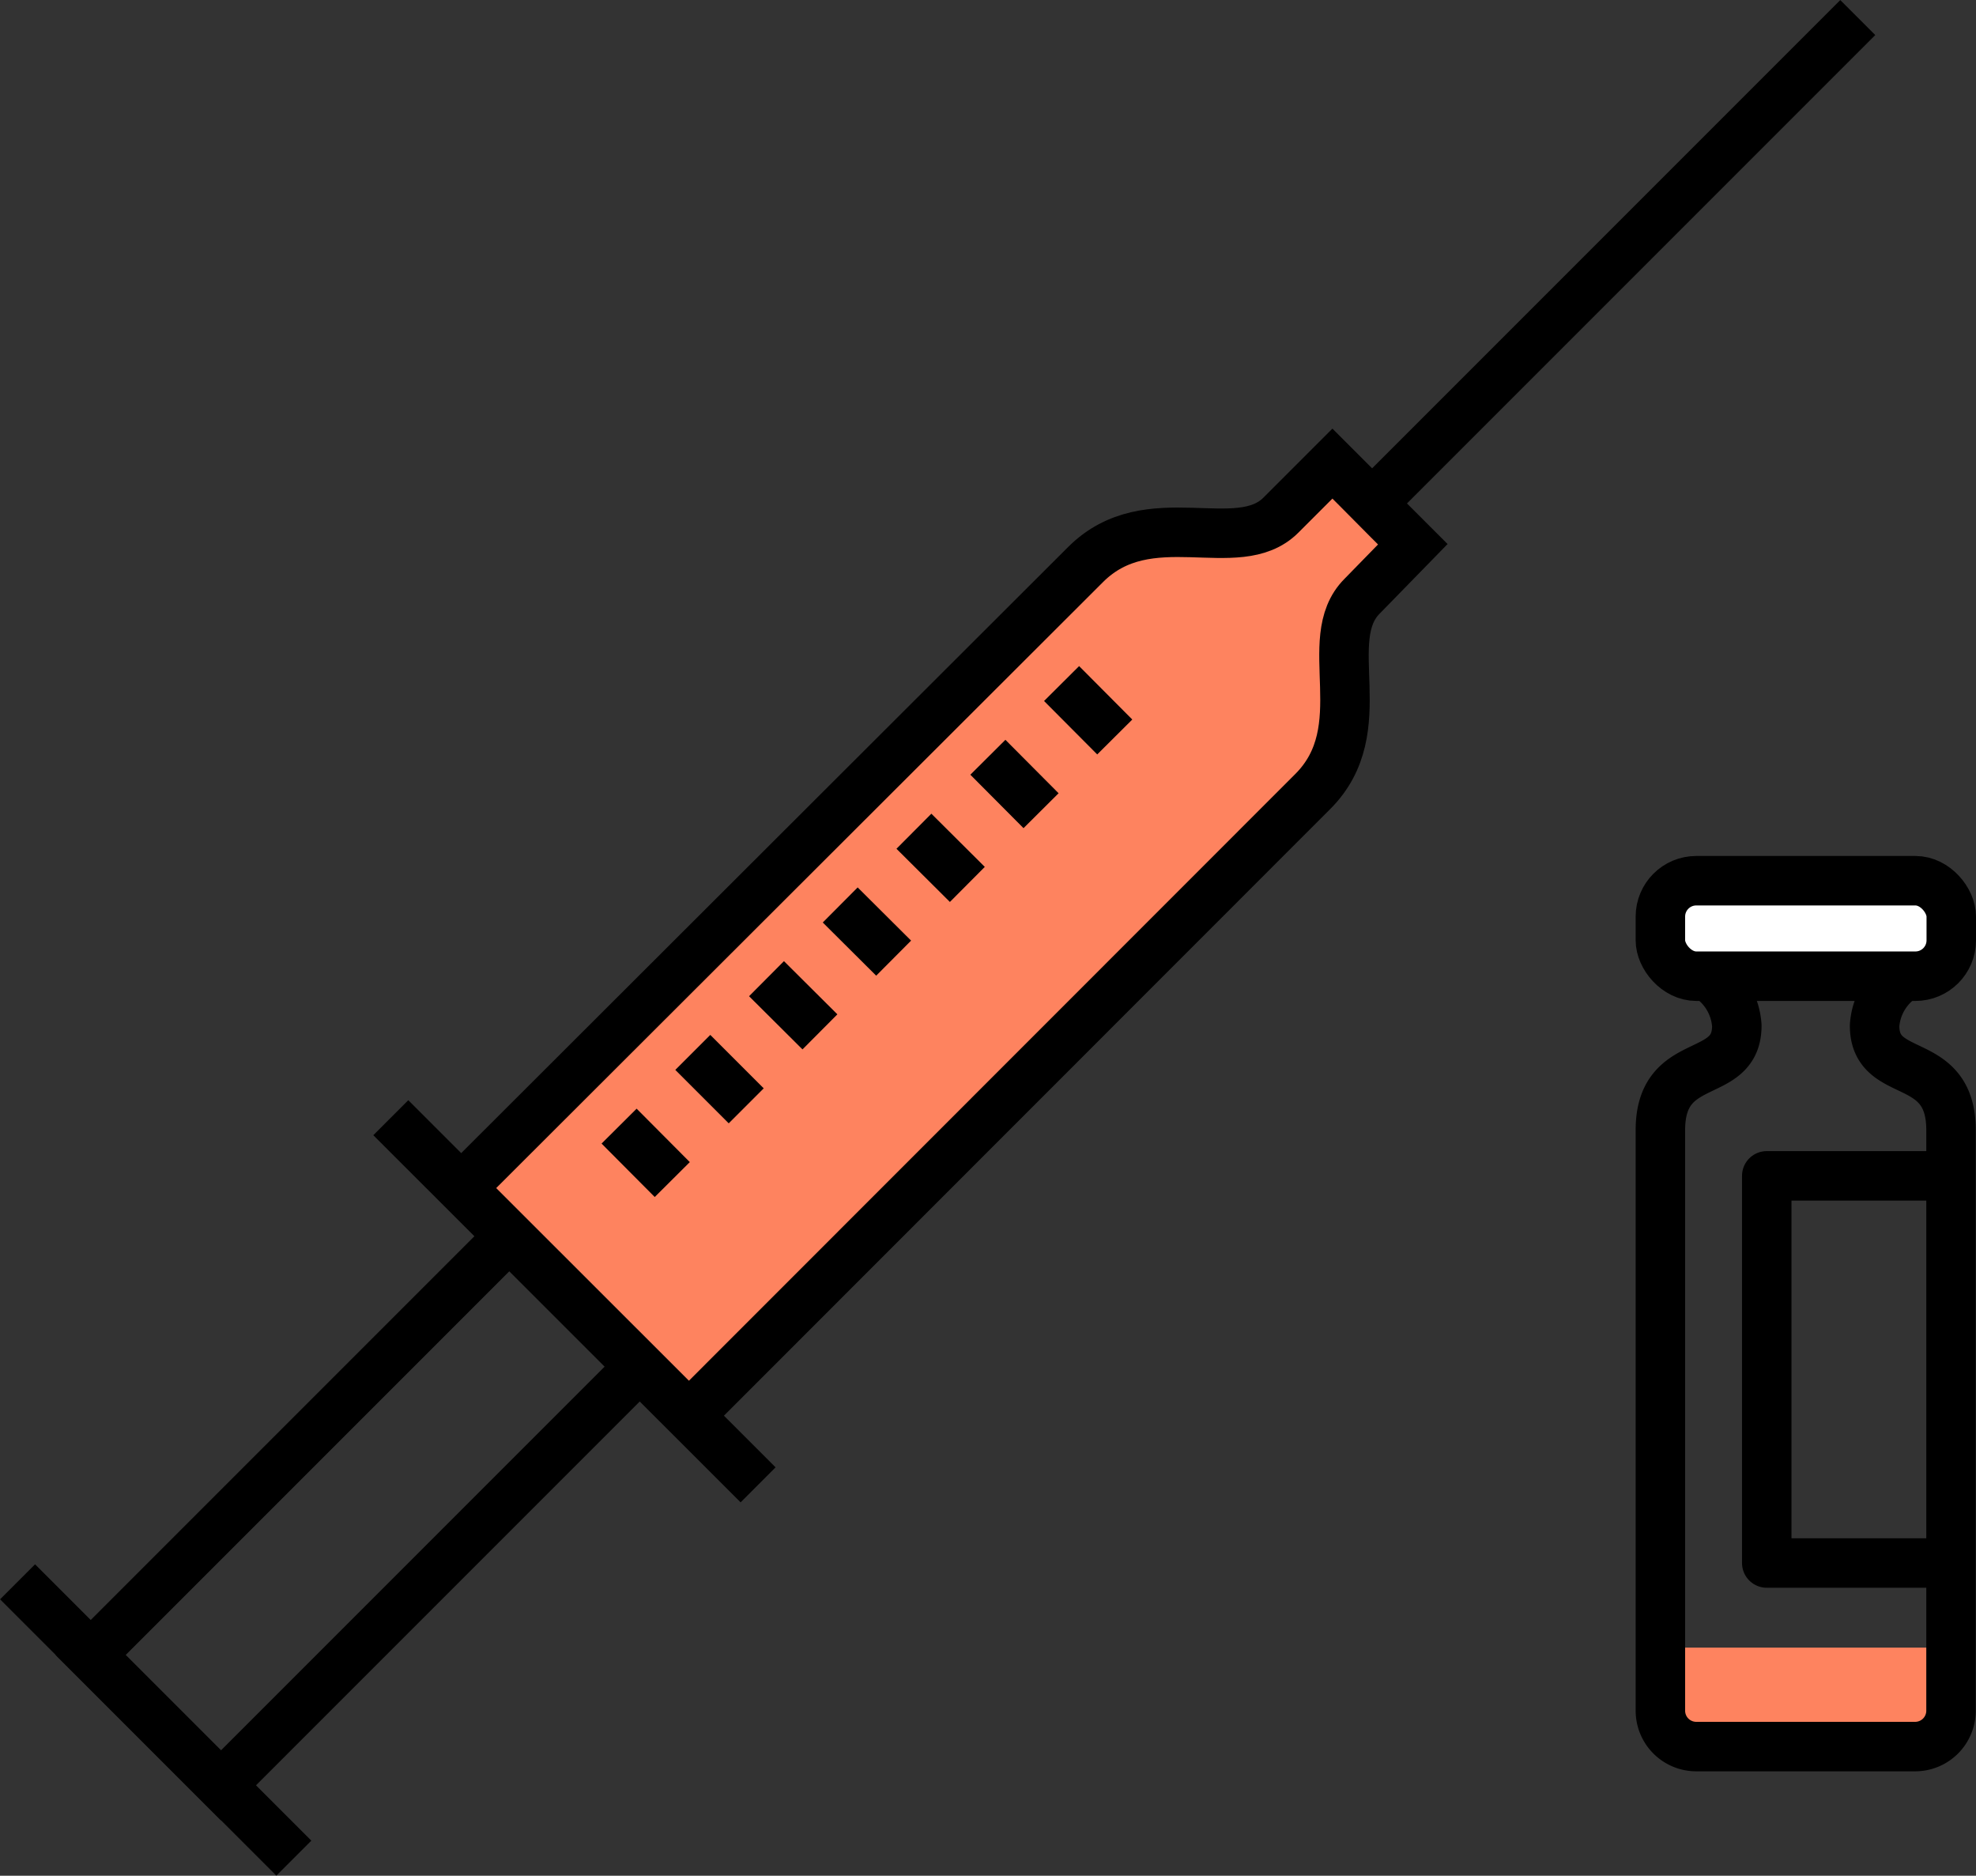 <svg xmlns="http://www.w3.org/2000/svg" width="79.89" height="75.82" viewBox="0 0 79.89 75.82">
    <rect x="0" y="0" width="79.89" height="75.82" fill="#333333" stroke="none"/>
    <defs>
        <style>.cls-1,.cls-4{fill:none;}.cls-1,.cls-2,.cls-4,.cls-5{stroke:#000;stroke-width:2px;}.cls-1,.cls-2,.cls-5{stroke-miterlimit:10;}.cls-2,.cls-3{fill:#fe835f;}.cls-4{stroke-linejoin:round;}.cls-5{fill:#fff;}</style>
    </defs>
    <title>don-multiple-30</title>
    <g id="Calque_2" data-name="Calque 2">
        <g id="don">
            <rect id="_Rectangle_" data-name="&lt;Rectangle&gt;" class="cls-1" x="11.03" y="49.09" width="7.45" height="23.94" transform="translate(-17.98 114.68) rotate(-135)"/>
            <line id="_Tracé_" data-name="&lt;Tracé&gt;" class="cls-1" x1="11.88" y1="75.11" x2="0.71" y2="63.94"/>
            <line id="_Tracé_2" data-name="&lt;Tracé&gt;" class="cls-1" x1="55.47" y1="20.35" x2="75.11" y2="0.71"/>
            <path id="_Tracé_3" data-name="&lt;Tracé&gt;" class="cls-2" d="M18.67,48,43.89,22.82c2.55-2.55,6.15-.24,7.9-2l2.08-2.08,1,1L56.12,21l1,1L55.07,24.1c-1.76,1.76.56,5.35-2,7.9L27.85,57.23"/>
            <line id="_Tracé_4" data-name="&lt;Tracé&gt;" class="cls-1" x1="27.18" y1="47.68" x2="25.03" y2="45.52"/>
            <line id="_Tracé_5" data-name="&lt;Tracé&gt;" class="cls-1" x1="30.17" y1="44.7" x2="28.01" y2="42.54"/>
            <line id="_Tracé_6" data-name="&lt;Tracé&gt;" class="cls-1" x1="33.15" y1="41.71" x2="30.99" y2="39.56"/>
            <line id="_Tracé_7" data-name="&lt;Tracé&gt;" class="cls-1" x1="36.13" y1="38.73" x2="33.97" y2="36.58"/>
            <line id="_Tracé_8" data-name="&lt;Tracé&gt;" class="cls-1" x1="39.11" y1="35.75" x2="36.95" y2="33.6"/>
            <line id="_Tracé_9" data-name="&lt;Tracé&gt;" class="cls-1" x1="42.09" y1="32.77" x2="39.94" y2="30.61"/>
            <line id="_Tracé_10" data-name="&lt;Tracé&gt;" class="cls-1" x1="45.07" y1="29.79" x2="42.92" y2="27.63"/>
            <line id="_Tracé_11" data-name="&lt;Tracé&gt;" class="cls-1" x1="30.65" y1="60.02" x2="15.8" y2="45.18"/>
            <rect id="_Rectangle_2" data-name="&lt;Rectangle&gt;" class="cls-3" x="67.13" y="66.6" width="11.76" height="3"/>
            <g id="_Groupe_" data-name="&lt;Groupe&gt;">
                <g id="_Groupe_2" data-name="&lt;Groupe&gt;">
                    <path id="_Tracé_12" data-name="&lt;Tracé&gt;" class="cls-4" d="M76.88,39.53a2.56,2.56,0,0,0-1.09,1.93c0,2.29,3.09,1.08,3.09,4.22V69.15a1.45,1.45,0,0,1-1.45,1.45H68.58a1.45,1.45,0,0,1-1.45-1.45V45.68c0-3.13,3.09-1.93,3.09-4.22a2.56,2.56,0,0,0-1.08-1.93"/>
                </g>
                <rect id="_Tracé_13" data-name="&lt;Tracé&gt;" class="cls-5" x="67.13" y="35.6" width="11.76" height="3.86" rx="1.45" ry="1.45"/>
                <polyline id="_Tracé_14" data-name="&lt;Tracé&gt;" class="cls-4" points="78.89 63.18 71.43 63.18 71.43 47.53 78.89 47.53"/>
            </g>
        </g>
    </g>
</svg>